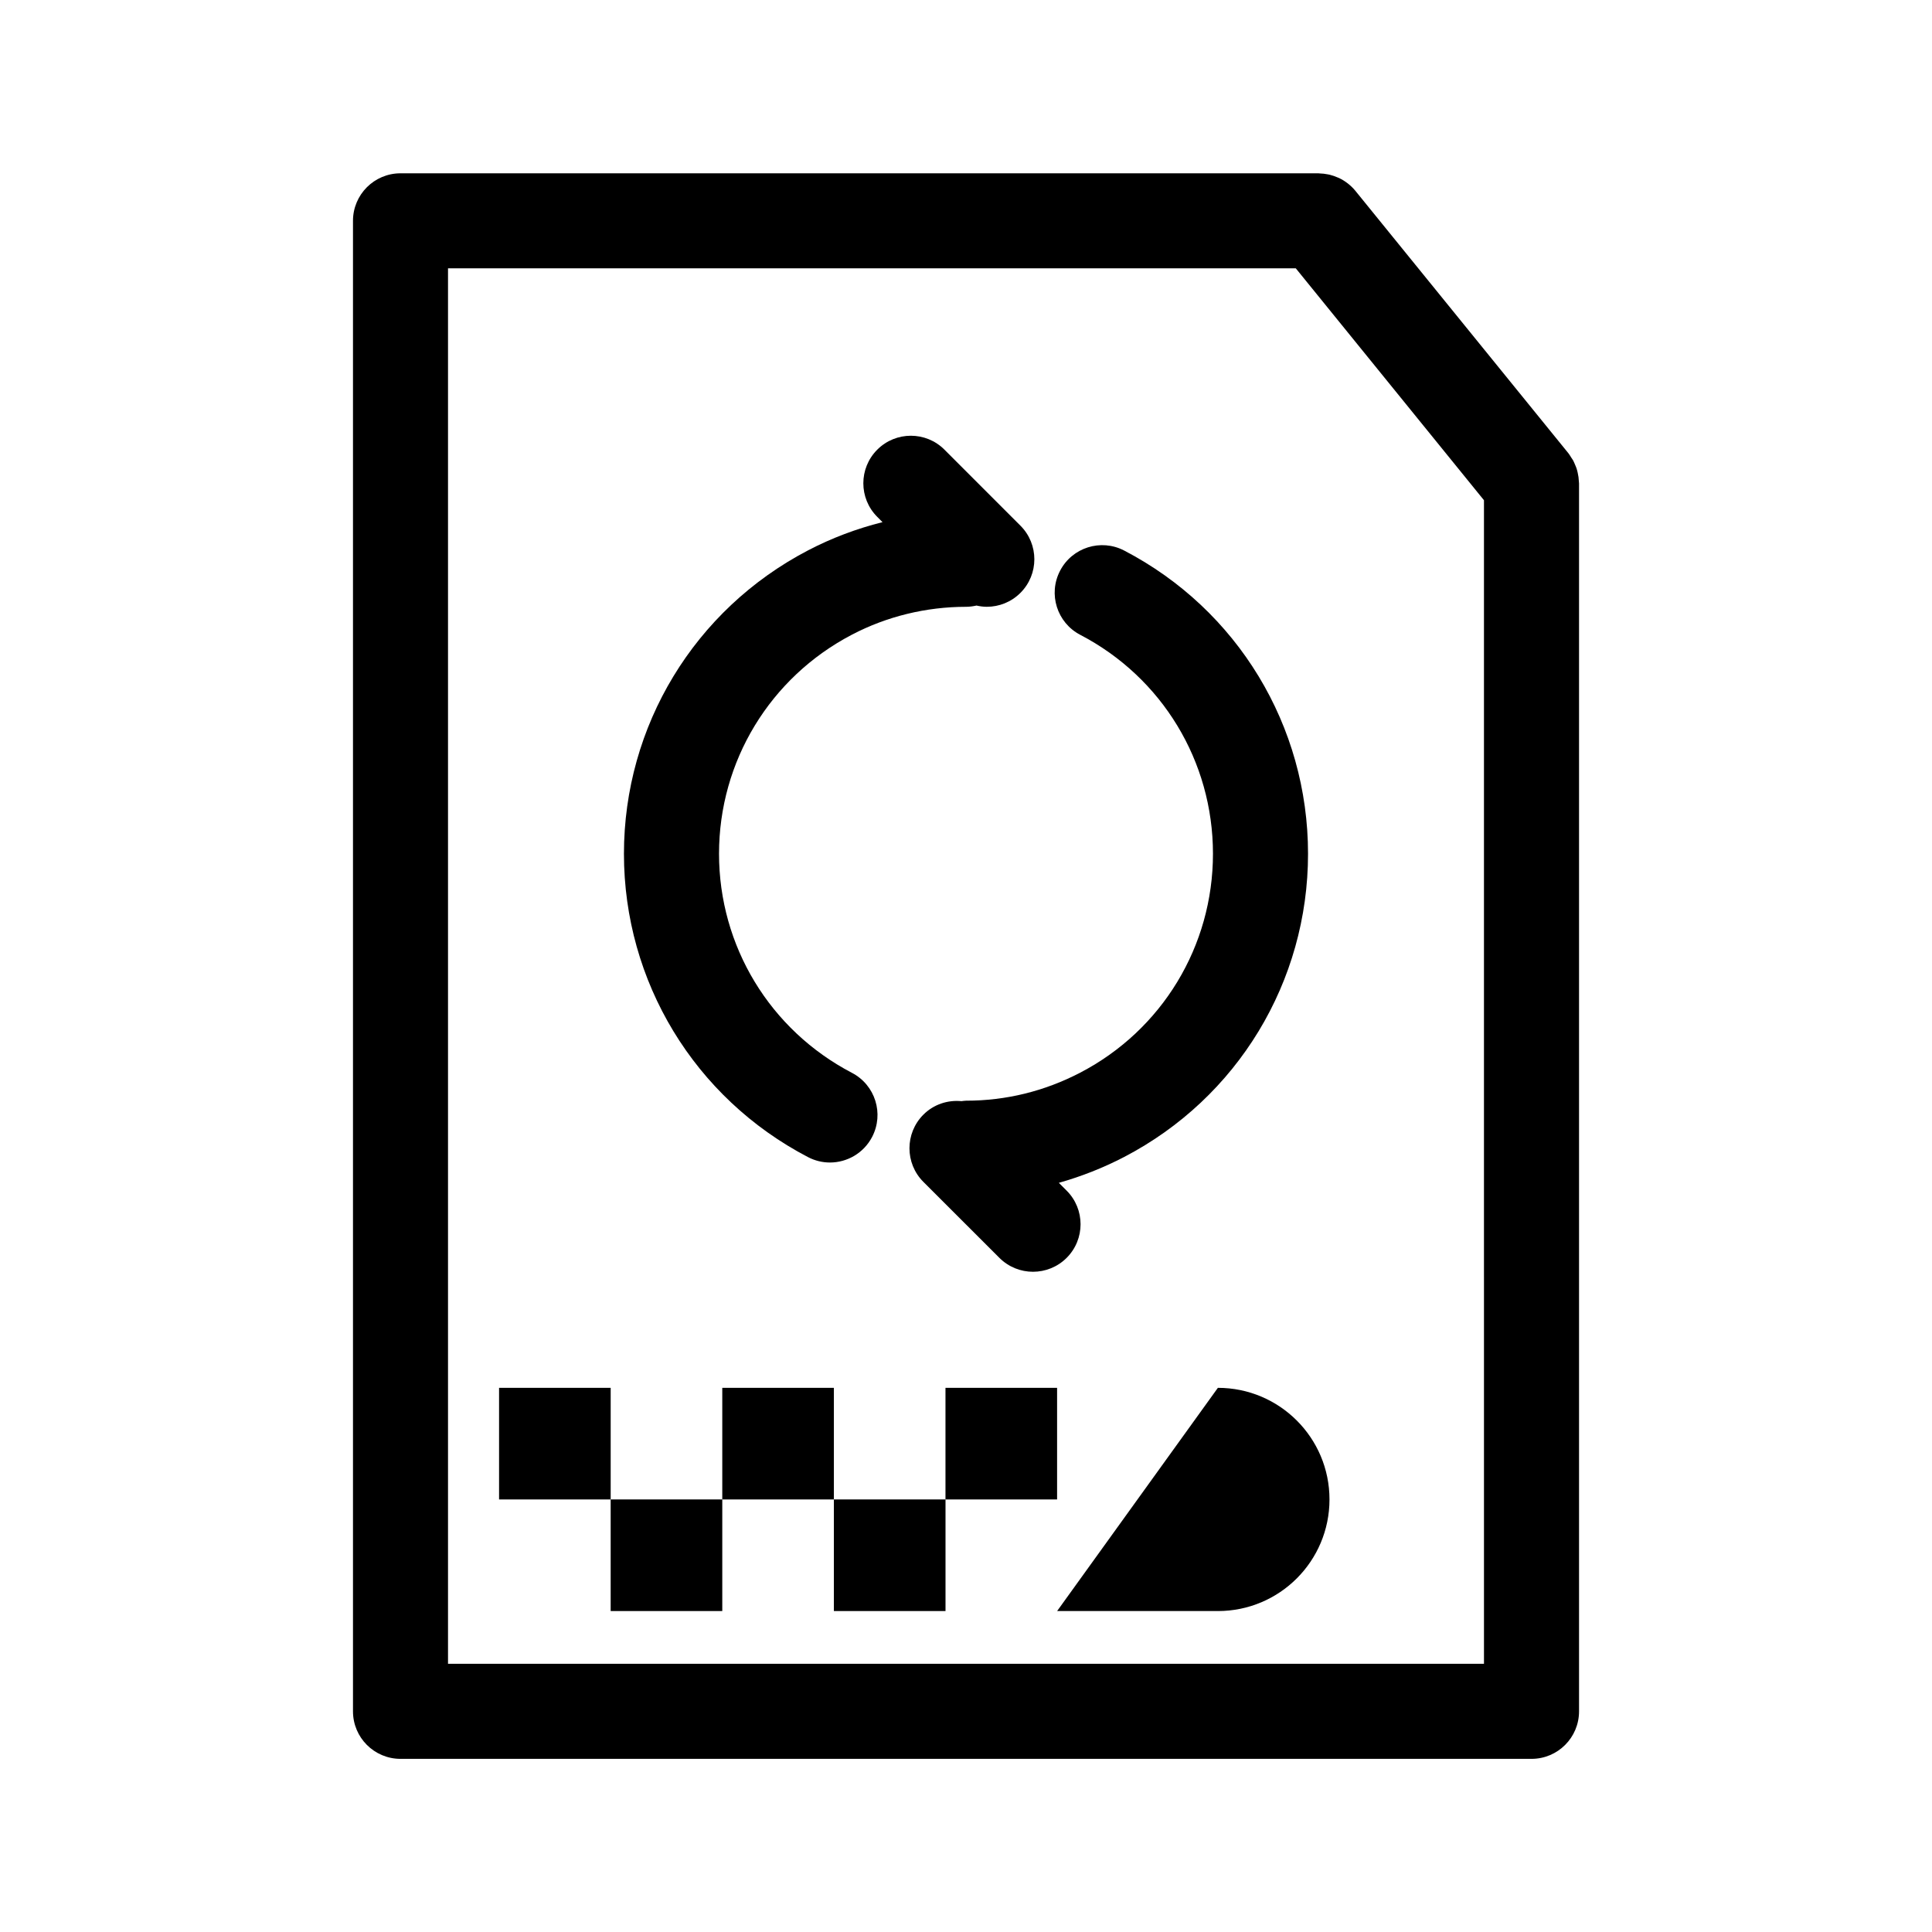 <?xml version="1.0" encoding="UTF-8"?>
<!-- Uploaded to: SVG Repo, www.svgrepo.com, Generator: SVG Repo Mixer Tools -->
<svg fill="#000000" width="800px" height="800px" version="1.1" viewBox="144 144 512 512" xmlns="http://www.w3.org/2000/svg">
 <g>
  <path d="m562.41 271.5c-0.016-0.352-0.047-0.699-0.09-1.055-0.051-0.387-0.125-0.766-0.211-1.145-0.086-0.383-0.176-0.766-0.297-1.137-0.109-0.332-0.25-0.648-0.387-0.973-0.168-0.395-0.324-0.785-0.527-1.168-0.152-0.277-0.348-0.527-0.523-0.797-0.238-0.367-0.438-0.746-0.719-1.094l-56.48-69.578c-0.598-0.734-1.273-1.371-1.988-1.934-0.016-0.012-0.031-0.02-0.047-0.031-0.699-0.551-1.449-1.004-2.231-1.387-0.117-0.055-0.238-0.098-0.352-0.145-0.699-0.312-1.414-0.562-2.156-0.746-0.176-0.039-0.348-0.07-0.523-0.105-0.719-0.145-1.445-0.227-2.18-0.246-0.098 0-0.191-0.031-0.289-0.031h-243.27c-6.957 0-12.594 5.637-12.594 12.594v395c0 6.957 5.637 12.594 12.594 12.594h299.73c6.957 0 12.594-5.637 12.594-12.594v-325.41c0-0.211-0.039-0.406-0.051-0.609zm-25.141 313.42h-274.54v-369.81h224.67l49.867 61.457z"/>
  <path d="m424.14 541.37v-29.578h-29.578v29.574h-29.574v-29.574h-29.578v29.574h-29.574v-29.574h-29.578v29.578h29.574v29.574h29.578v-29.574h29.578v29.574h29.582v-29.574z"/>
  <path d="m466.75 511.79-42.605 59.156h42.605c16.34 0 29.578-13.238 29.578-29.578 0-16.336-13.246-29.578-29.578-29.578z"/>
  <path d="m441.92 289.9c-6.168-3.211-13.773-0.828-16.988 5.352-3.219 6.168-0.82 13.773 5.352 16.988 21.695 11.305 35.164 33.535 35.164 58.012 0 24.48-13.477 46.703-35.16 58.004-9.48 4.934-19.672 7.441-30.289 7.441-0.406 0-0.789 0.082-1.195 0.121-3.606-0.344-7.332 0.812-10.098 3.578-4.918 4.922-4.918 12.898 0 17.816l20.148 20.137c2.457 2.453 5.684 3.684 8.906 3.684 3.223 0 6.449-1.23 8.914-3.688 4.918-4.922 4.918-12.898-0.004-17.816l-2.066-2.066c5.93-1.676 11.719-3.945 17.32-6.856 30.051-15.66 48.719-46.445 48.719-80.348 0-33.906-18.672-64.703-48.723-80.359z"/>
  <path d="m358.12 450.64c1.859 0.973 3.856 1.438 5.82 1.438 4.539 0 8.926-2.465 11.176-6.769 3.219-6.172 0.832-13.773-5.34-16.992-21.73-11.348-35.227-33.594-35.227-58.062s13.496-46.719 35.242-58.07c9.219-4.828 19.668-7.375 30.207-7.375 0.961 0 1.891-0.133 2.785-0.332 0.902 0.203 1.82 0.328 2.734 0.328 3.223 0 6.445-1.23 8.906-3.688 4.922-4.918 4.922-12.891 0.004-17.809l-20.133-20.141c-4.918-4.926-12.898-4.922-17.809-0.004-4.922 4.918-4.922 12.891-0.004 17.809l1.395 1.402c-6.863 1.723-13.512 4.223-19.758 7.492-30.078 15.703-48.766 46.508-48.766 80.398 0.004 33.879 18.688 64.68 48.766 80.375z"/>
 </g>
</svg>
